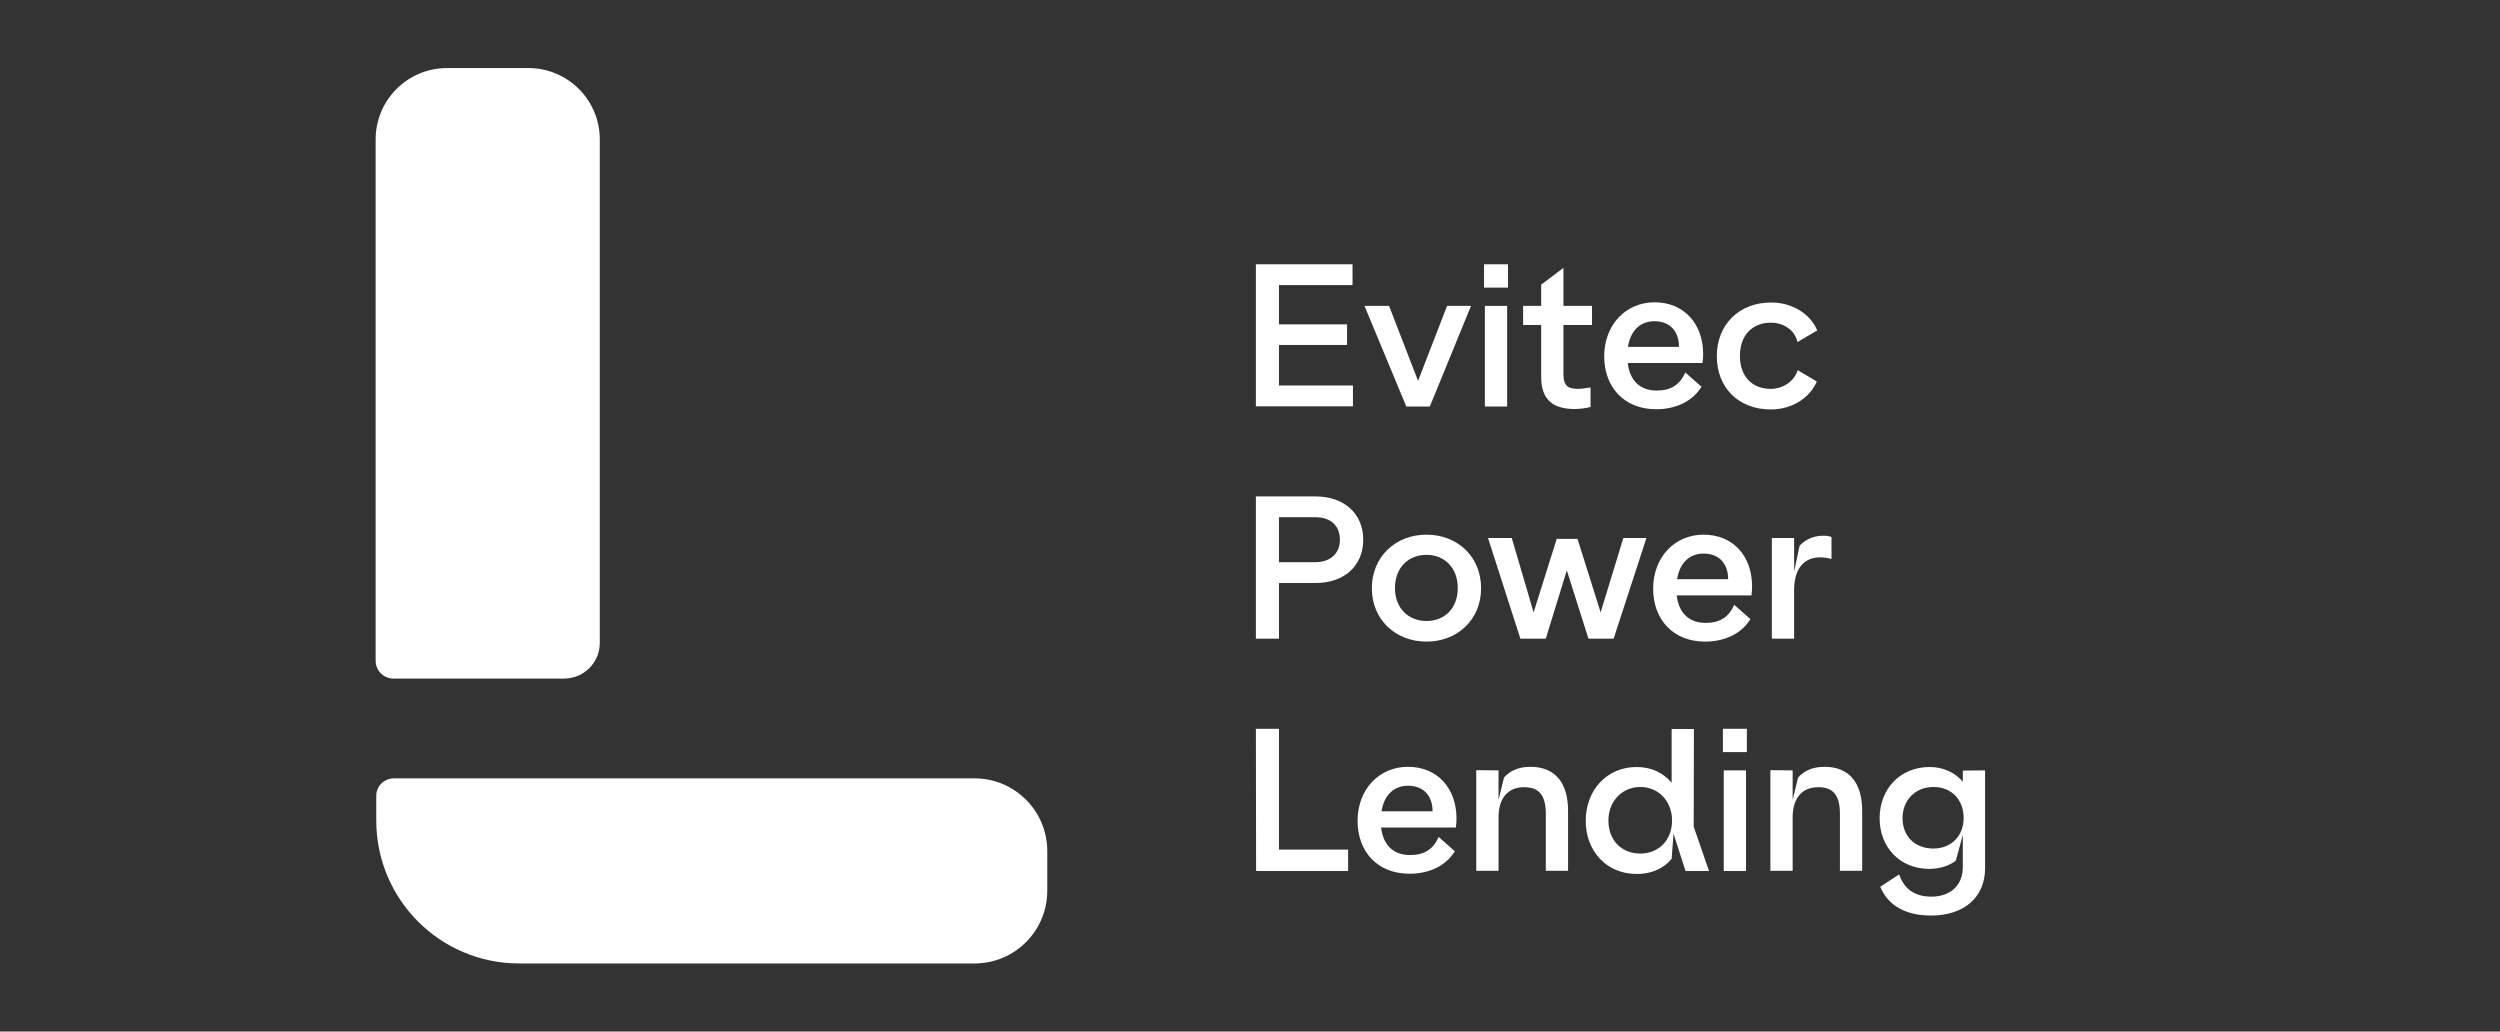 <?xml version="1.0" encoding="UTF-8"?> <svg xmlns="http://www.w3.org/2000/svg" width="1190" height="491" viewBox="0 0 1190 491" fill="none"><rect x="0" y="0" width="1190" height="491" fill="#333333" stroke="none"/><path d="M285.501 66.4V306C285.501 315.4 277.901 323 268.501 323H187.301C182.601 323 178.801 319.2 178.801 314.5V66.4C178.801 47.6 194.001 32.4 212.801 32.4H251.501C270.301 32.4 285.501 47.6 285.501 66.4Z" fill="white"></path><path d="M187.502 370.5H463.902C483.002 370.5 498.502 386 498.502 405.1V424C498.502 443.1 483.002 458.6 463.902 458.6H247.102C209.502 458.6 179.102 428.1 179.102 390.6V379C179.002 374.3 182.802 370.5 187.502 370.5Z" fill="white"></path><path d="M597.801 125.8H643.801V135.7H608.801V154.4H641.201V164.2H608.801V183.5H644.001V193.4H597.801V125.8Z" fill="white"></path><path d="M661.2 145.6L675 181.3L688.8 145.6H700.2L680.6 193.5H669.4L649.5 145.6H661.2Z" fill="white"></path><path d="M706.4 125.8H717.8V136.9H706.4V125.8ZM717.4 145.6V193.5H706.8V145.6H717.4Z" fill="white"></path><path d="M744.2 127.5V145.6H757.8V154.7H744.2V178C744.2 183.9 746.5 185.1 751.3 185.1C752.8 185.1 755.5 184.7 757.1 184.4V193.7C755.5 194.3 751.3 194.7 749.7 194.7C739.3 194.7 733.6 190.4 733.6 179.4V154.7H725V145.6H733.6V135.5L744.2 127.5Z" fill="white"></path><path d="M810.702 168.6C810.702 170 810.602 171.2 810.402 172.8H774.802C775.902 181.9 781.302 185.9 788.602 185.9C795.302 185.9 799.602 183.2 802.202 177.3L809.902 184.1C805.402 191.4 797.202 194.8 788.302 194.8C773.202 194.8 763.602 184.4 763.602 169.6C763.602 154.8 773.702 143.9 787.602 143.9C801.502 143.9 810.702 154 810.702 168.6ZM799.202 165.1C799.202 157.7 794.902 152.9 787.502 152.9C781.202 152.9 776.202 156.9 774.902 165.1H799.202Z" fill="white"></path><path d="M865.001 157.3L855.601 162.8C854.301 157 848.901 153.6 842.901 153.6C834.101 153.6 828.201 159.6 828.201 169.4C828.201 179.2 834.001 185.1 842.901 185.1C849.001 185.1 854.201 181.2 855.701 176.2L864.801 181.6C861.601 189.2 853.201 194.9 842.901 194.9C827.601 194.9 817.201 184.6 817.201 169.5C817.201 154.4 828.001 144 842.901 144C853.201 143.9 861.901 149.6 865.001 157.3Z" fill="white"></path><path d="M597.801 236.3H626.201C639.701 236.3 648.901 244.4 648.901 256.9C648.901 270.1 638.901 277.5 626.501 277.5H608.801V304H597.801V236.3ZM626.101 267.6C633.301 267.6 637.801 263.4 637.801 256.9C637.801 250.4 633.601 246.2 626.201 246.2H608.801V267.6H626.101Z" fill="white"></path><path d="M705 280C705 294.9 693.8 305.4 679 305.4C664.2 305.4 653 294.9 653 280C653 265.1 664.2 254.5 679 254.5C693.8 254.5 705 265 705 280ZM679 295.6C687.7 295.6 693.9 289.5 693.9 279.9C693.9 270.3 687.6 264.1 679 264.1C670.4 264.1 664 270.2 664 279.9C664 289.6 670.5 295.6 679 295.6Z" fill="white"></path><path d="M719.601 256.1L730.001 291.5L741.001 256.5H750.901L761.901 291.5L772.701 256.1H783.701L768.101 304H756.101L745.801 271.5L735.801 304H723.701L708.301 256.1H719.601Z" fill="white"></path><path d="M834 279.2C834 280.6 833.9 281.8 833.7 283.4H798.1C799.2 292.5 804.6 296.5 811.9 296.5C818.6 296.5 822.9 293.8 825.5 287.9L833.2 294.7C828.7 302 820.5 305.4 811.6 305.4C796.5 305.4 786.9 295 786.9 280.2C786.9 265.4 797 254.5 810.9 254.5C824.8 254.5 834 264.5 834 279.2ZM822.6 275.7C822.6 268.3 818.3 263.5 810.9 263.5C804.6 263.5 799.6 267.5 798.3 275.7H822.6Z" fill="white"></path><path d="M854 256.1V272.1L856.6 259.8C858.4 257.8 862.2 255 867.6 255C869.3 255 870.4 255.1 871.8 255.6V266.1C870 265.6 868.4 265.3 866.4 265.3C859 265.3 854 270.3 854 280.9V304H843.4V256.1H854Z" fill="white"></path><path d="M597.801 346.9H608.801V404.4H641.701V414.6H597.901L597.801 346.9Z" fill="white"></path><path d="M693.301 389.7C693.301 391.1 693.201 392.3 693.001 393.9H657.401C658.501 403 663.901 407 671.201 407C677.901 407 682.201 404.3 684.801 398.4L692.501 405.2C688.001 412.5 679.801 415.9 670.901 415.9C655.801 415.9 646.201 405.5 646.201 390.7C646.201 375.9 656.301 365 670.201 365C684.101 365 693.301 375.1 693.301 389.7ZM681.901 386.2C681.901 378.8 677.601 374 670.201 374C663.901 374 658.901 378 657.601 386.2H681.901Z" fill="white"></path><path d="M713.301 366.7V380.7L715.901 370.1C718.401 367.3 722.201 365 728.501 365C740.101 365 746.401 372.5 746.401 385.9V414.5H735.801V387.3C735.801 378.6 732.601 374.7 725.501 374.7C717.801 374.7 713.301 379.9 713.301 389V414.5H702.701V366.6L713.301 366.7Z" fill="white"></path><path d="M806.201 393.5L813.501 414.6H802.301L796.601 396.8L795.701 408.8C792.201 413 786.801 416 779.001 416C764.601 416 754.801 405 754.801 390.7C754.801 376.4 764.601 365.1 779.001 365.1C786.401 365.1 791.901 368.1 795.701 372.6V347H806.301L806.201 393.5ZM780.801 406.3C789.501 406.3 795.901 399.9 795.901 390.6C795.901 381.3 789.401 374.6 780.801 374.6C772.201 374.6 765.601 381.3 765.601 390.6C765.601 399.9 771.801 406.3 780.801 406.3Z" fill="white"></path><path d="M820.102 346.9H831.502V358H820.102V346.9ZM831.102 366.7V414.6H820.502V366.7H831.102Z" fill="white"></path><path d="M853.301 366.7V380.7L855.901 370.1C858.401 367.3 862.201 365 868.501 365C880.101 365 886.401 372.5 886.401 385.9V414.5H875.801V387.3C875.801 378.6 872.601 374.7 865.501 374.7C857.801 374.7 853.301 379.9 853.301 389V414.5H842.701V366.6L853.301 366.7Z" fill="white"></path><path d="M944.901 366.7V413.3C944.901 427.1 934.901 435.8 919.201 435.8C907.001 435.8 898.701 431 895.001 422.1L904.001 416.2C906.301 423.2 911.501 426.8 919.301 426.8C928.501 426.8 934.301 421.4 934.301 412.7V397.4L931.001 409.6C929.001 411.4 924.101 413.6 918.501 413.6C904.101 413.6 894.701 403.1 894.701 389.5C894.701 375.9 904.101 365.1 918.501 365.1C925.301 365.1 930.701 367.9 934.301 372.1V366.8L944.901 366.7ZM920.301 403.9C928.901 403.9 934.701 397.8 934.701 389.4C934.701 380.6 928.901 374.6 920.301 374.6C911.701 374.6 905.601 380.9 905.601 389.4C905.601 397.9 911.301 403.9 920.301 403.9Z" fill="white"></path></svg> 